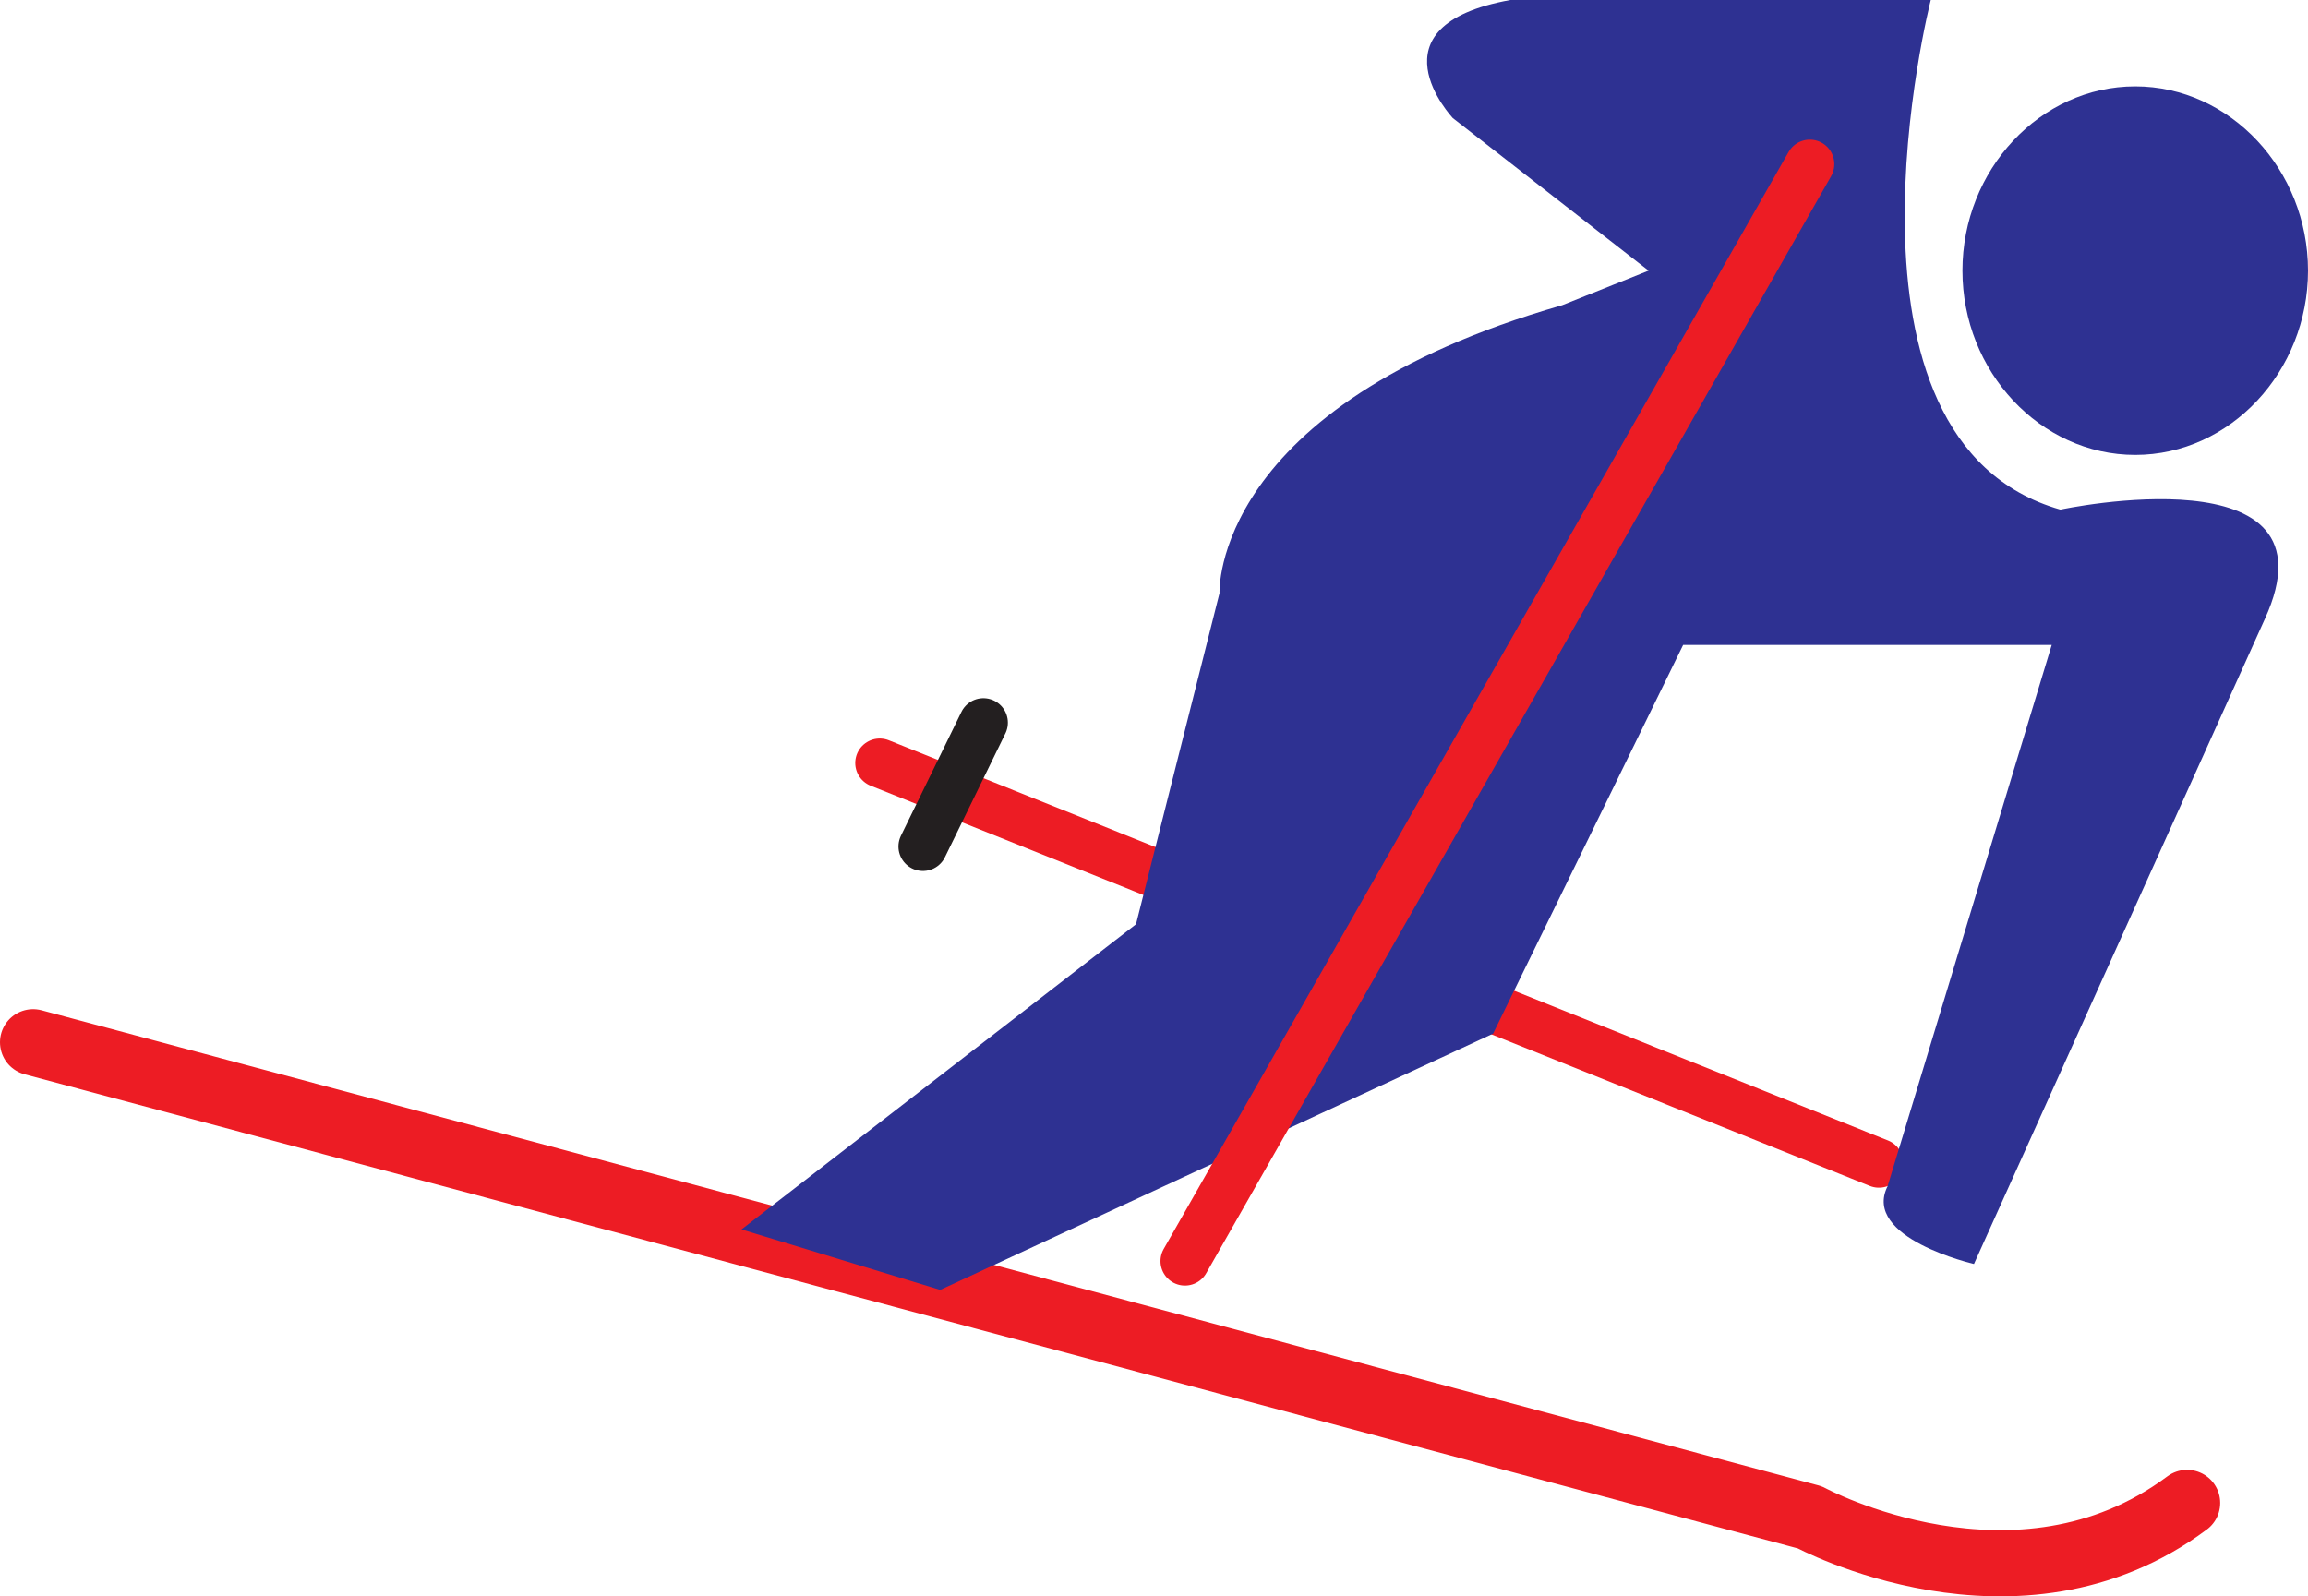 <svg xmlns="http://www.w3.org/2000/svg" width="601.125" height="415.854"><path fill="#2e3192" fill-rule="evenodd" d="M556.125 118.5c24.75 0 45-21.75 45-48s-20.25-48-45-48-45 21.75-45 48 20.25 48 45 48"/><path fill="none" stroke="#ed1c24" stroke-linecap="round" stroke-linejoin="round" stroke-miterlimit="10" stroke-width="17.25" d="m8.625 271.5 462.75 123.75s54 29.25 98.25-3.75"/><path fill="none" stroke="#ed1c24" stroke-linecap="round" stroke-linejoin="round" stroke-miterlimit="10" stroke-width="12.75" d="m489.375 303-260.25-104.25"/><path fill="none" stroke="#231f20" stroke-linecap="round" stroke-linejoin="round" stroke-miterlimit="10" stroke-width="12.75" d="m256.125 188.25-15.75 32.25"/><path fill="#2e3192" fill-rule="evenodd" d="M514.125 329.25s-29.25-6.75-22.5-20.25l42.75-141h-96l-49.5 101.25-144 66.75-51.75-15.75 102.75-79.5 21.75-86.25s-2.25-48.75 89.25-75l22.5-9-51-39.75s-22.5-24 15-30.75h109.5s-29.25 114.75 33.75 132.75c0 0 73.5-15.75 53.25 28.5l-75.75 168"/><path fill="none" stroke="#ed1c24" stroke-linecap="round" stroke-linejoin="round" stroke-miterlimit="10" stroke-width="12.75" d="M471.375 42.75 308.625 328.5"/></svg>
